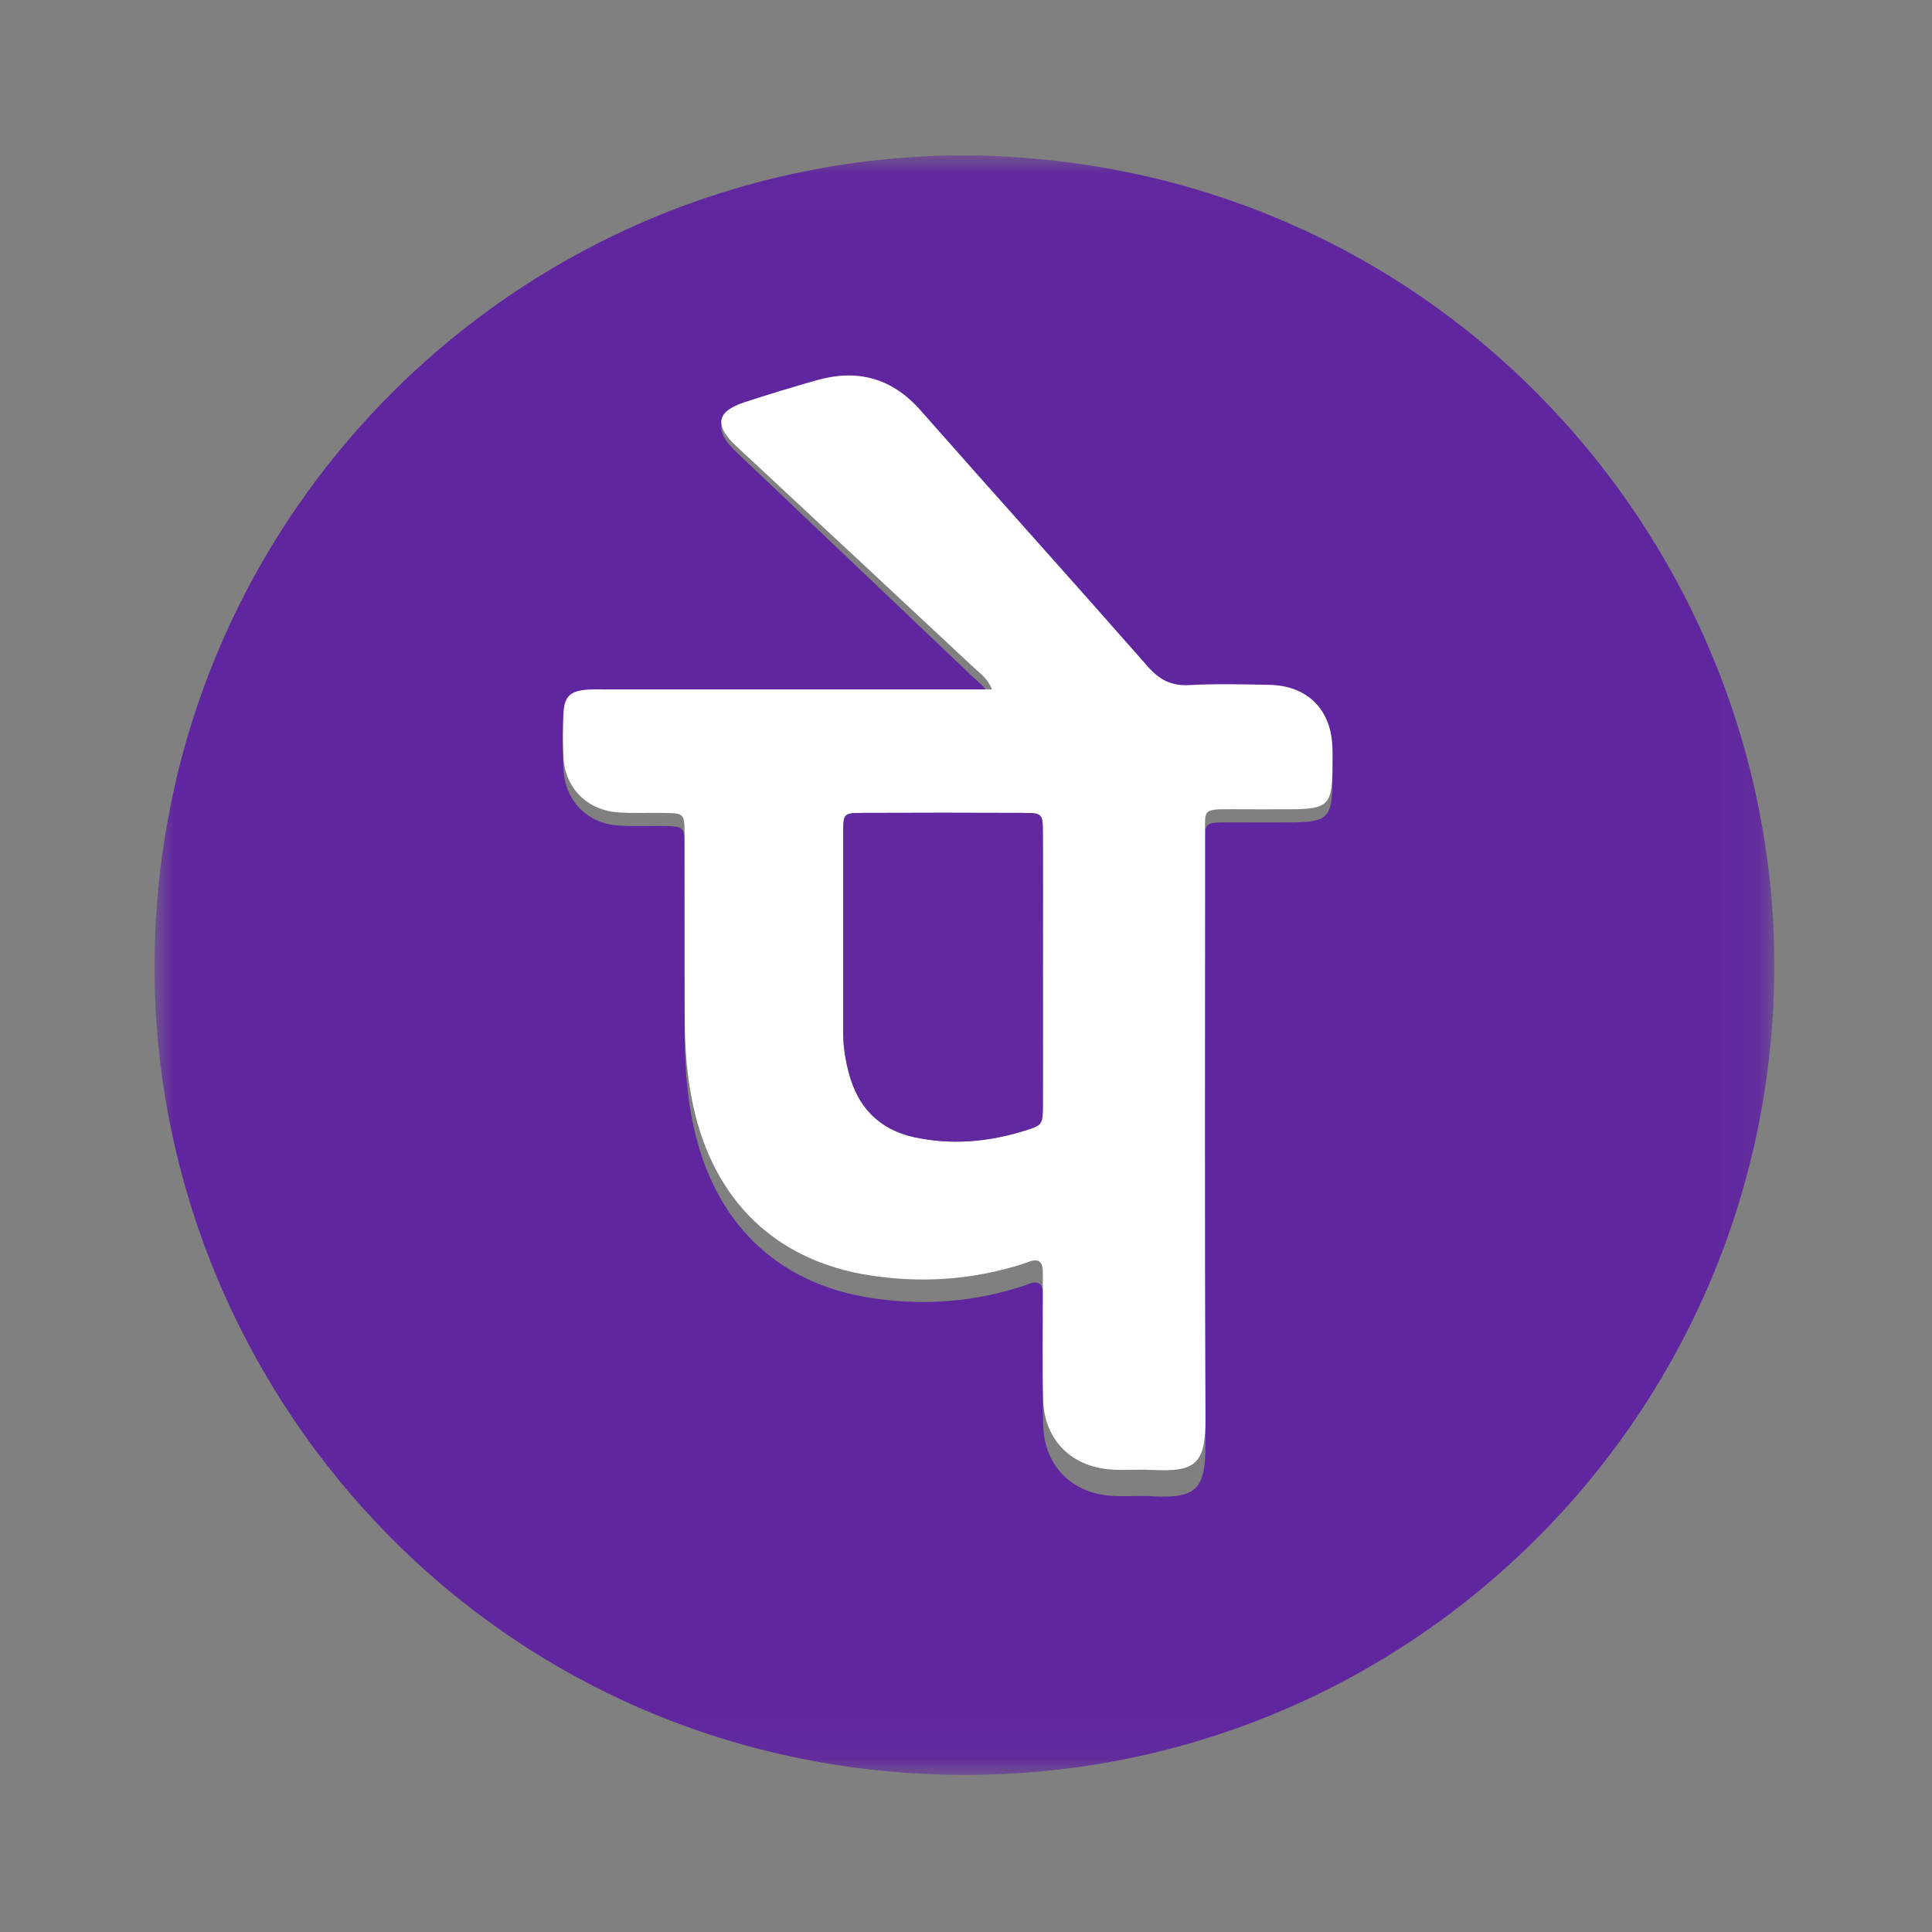 <svg xmlns="http://www.w3.org/2000/svg" xmlns:xlink="http://www.w3.org/1999/xlink" width="50" height="50" viewBox="0 0 50 50">
    <rect x="0" y="0" width="50" height="50" fill="#808080" stroke="none"/>
    <defs>
        <path id="prefix__a" d="M0 0.021L41.919 0.021 41.919 41.933 0 41.933z"/>
    </defs>
    <g fill="none" fill-rule="evenodd">
        <g transform="translate(4 4)">
            <mask id="prefix__b" fill="#fff">
                <use xlink:href="#prefix__a"/>
            </mask>
            <path fill="#60269F" d="M21.675 14.12h-9.959c-.156 0-.313-.006-.468.002-.486.027-.644.17-.667.64-.018.378-.018.759 0 1.137.039.827.615 1.416 1.441 1.468.378.024.758.006 1.136.011.548.009.557.01.558.557.005 1.627-.002 3.254.004 4.88.003.782.06 1.559.226 2.325.537 2.475 2.126 4.06 4.565 4.446 1.24.196 2.49.134 3.708-.225.129-.038.258-.074.381-.124.317-.129.397.027.39.307-.005.156 0 .312 0 .468 0 .958-.02 1.917.009 2.875.03 1.068.76 1.782 1.825 1.829.334.015.67-.011 1.003.007 1.158.063 1.375-.198 1.37-1.38-.024-5.125-.01-10.252-.01-15.378 0-.686-.073-.686.697-.683.535.002 1.07.004 1.605 0 .86-.008.988-.142.993-1.026.002-.223.01-.446-.002-.668-.055-.968-.664-1.57-1.625-1.59-.69-.014-1.383-.031-2.072.007-.47.026-.777-.14-1.08-.492-1.95-2.262-3.927-4.5-5.879-6.76-.742-.86-1.637-1.103-2.702-.792-.62.18-1.237.371-1.85.575-.708.236-.791.585-.277 1.102.11.11.225.216.338.323 1.955 1.858 3.91 3.715 5.863 5.575.157.15.35.272.479.584M20.983.02C33.21.117 42.048 10.112 41.918 21.228c-.135 11.536-9.586 20.859-21.22 20.704C8.644 41.771-.137 31.853.001 20.775.145 9.182 9.545.03 20.983.02" mask="url(#prefix__b)"/>
            <path fill="#FFF" d="M22.99 21.099c0-1.18.005-2.359-.001-3.538-.003-.51-.012-.52-.515-.523-1.381-.006-2.762-.006-4.143 0-.498.002-.508.012-.509.52-.003 1.725.003 3.45 0 5.176 0 .353.057.698.146 1.035.23.875.773 1.462 1.695 1.662.959.208 1.904.124 2.833-.162.49-.15.492-.162.493-.698.004-1.157.001-2.315.001-3.472zm-1.315-7.256c-.129-.306-.322-.425-.48-.573-1.952-1.823-3.907-3.644-5.862-5.465-.113-.105-.228-.209-.338-.317-.514-.507-.43-.85.278-1.08.612-.2 1.229-.387 1.849-.564 1.065-.304 1.96-.066 2.702.777 1.952 2.215 3.93 4.409 5.879 6.627.303.345.61.508 1.08.482.689-.037 1.382-.02 2.072-.006.961.02 1.57.61 1.625 1.558.012.218.004.437.002.655-.005.867-.133.998-.993 1.006-.535.004-1.07.002-1.605 0-.77-.002-.697-.003-.697.67 0 5.025-.014 10.051.01 15.077.005 1.158-.212 1.414-1.37 1.352-.334-.018-.67.008-1.003-.007-1.064-.046-1.795-.746-1.825-1.793-.028-.939-.008-1.879-.01-2.819 0-.152-.004-.306 0-.458.008-.274-.072-.428-.389-.301-.123.049-.252.084-.38.121-1.22.352-2.47.413-3.709.221-2.44-.378-4.028-1.932-4.565-4.36-.166-.75-.223-1.512-.226-2.278-.006-1.595 0-3.19-.004-4.785-.001-.535-.01-.537-.558-.545-.378-.006-.758.012-1.136-.012-.826-.05-1.402-.628-1.441-1.439-.018-.37-.018-.743 0-1.114.023-.462.181-.601.667-.628.155-.008.312-.002.468-.002h9.959z"/>
            <path fill="#6128A0" d="M22.99 21.099c0 1.157.003 2.315 0 3.472-.002.536-.004.547-.494.698-.929.286-1.874.37-2.833.162-.922-.2-1.464-.787-1.695-1.662-.089-.337-.147-.682-.146-1.035.003-1.726-.003-3.45 0-5.176.001-.508.01-.518.509-.52 1.38-.006 2.762-.006 4.143 0 .503.002.512.013.515.523.006 1.18.001 2.359.001 3.538"/>
        </g>
    </g>
</svg>
